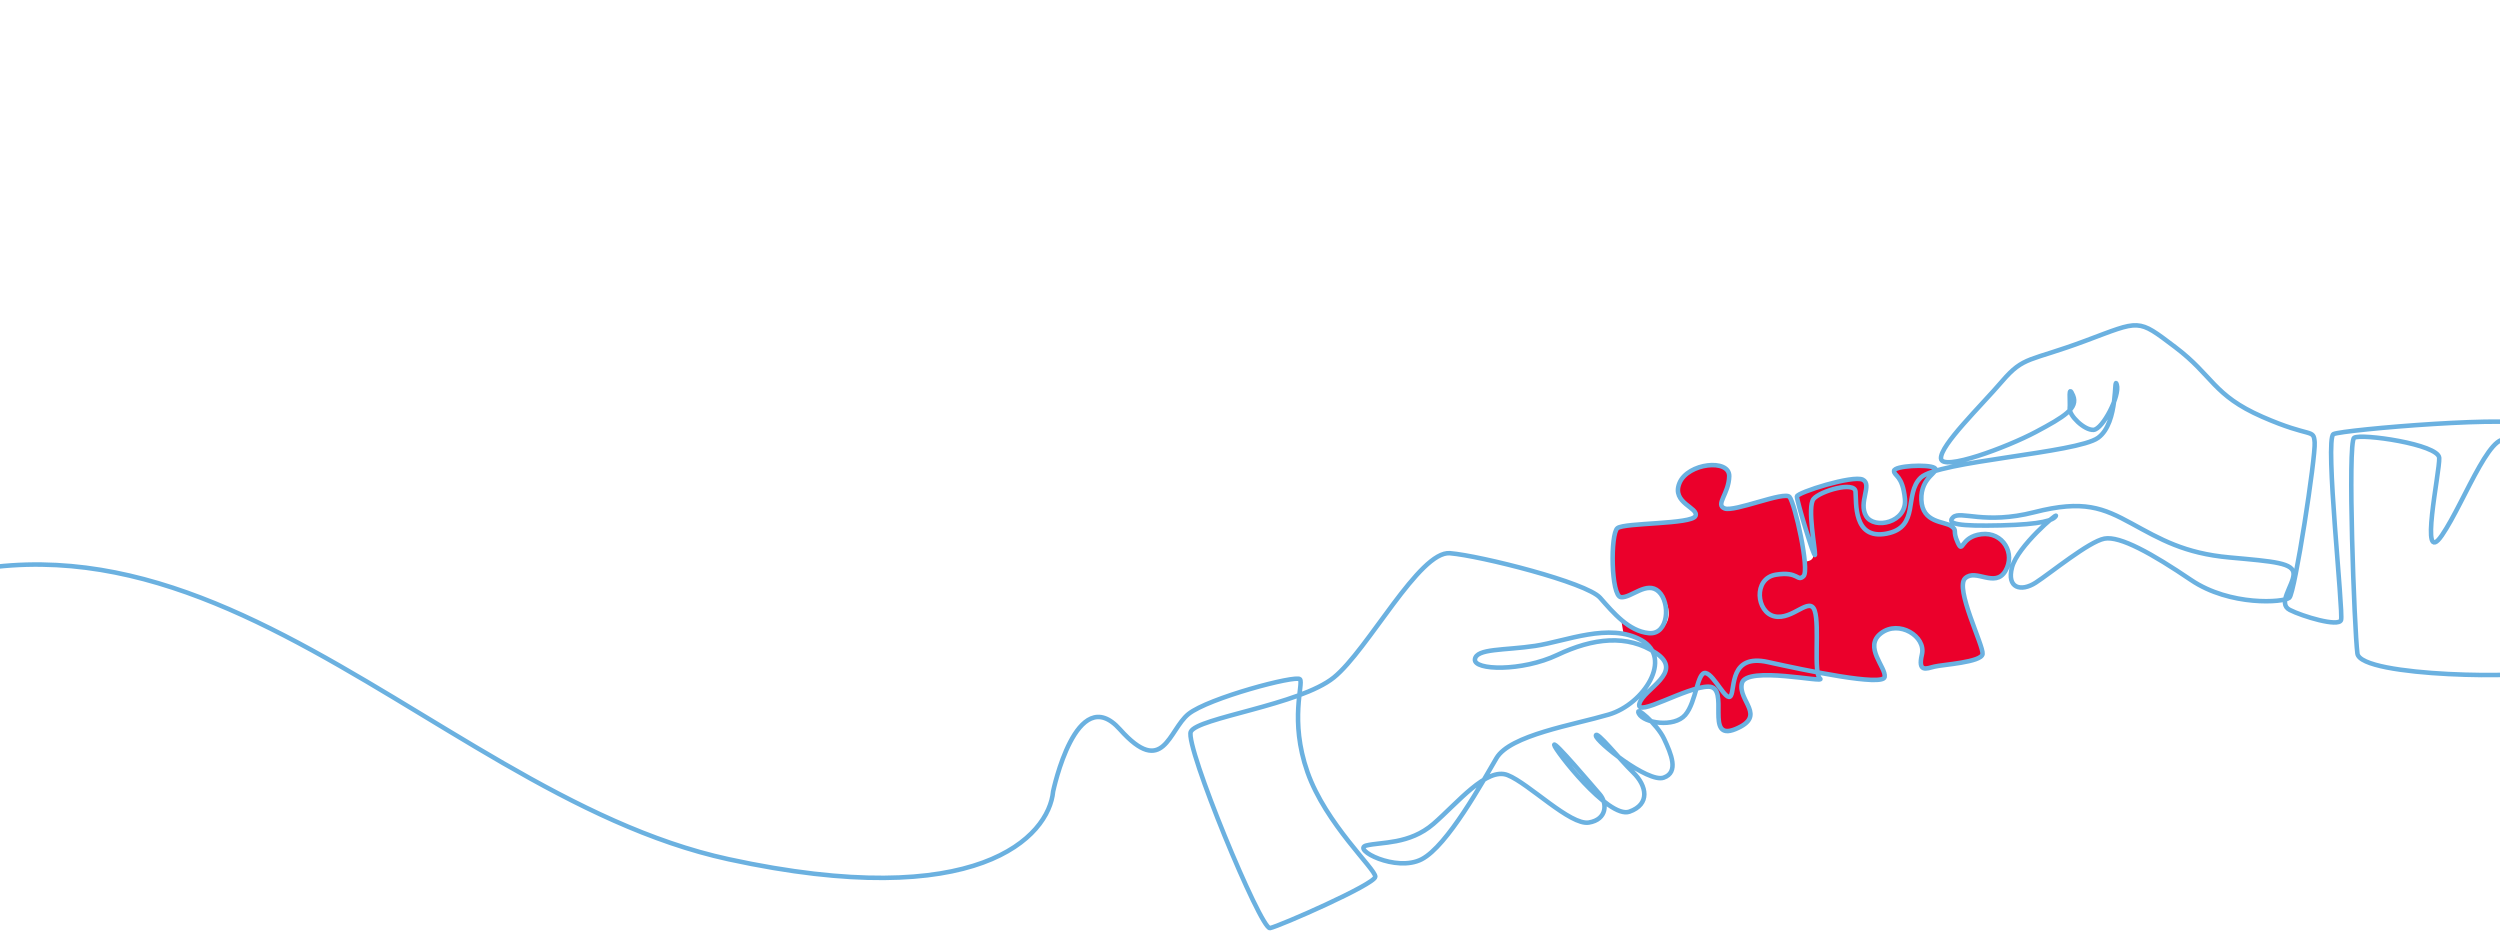 <svg width="549" height="209" viewBox="0 0 549 209" fill="none" xmlns="http://www.w3.org/2000/svg">
<path d="M355.001 130C354.334 126.833 353.401 119.6 355.001 116C356.501 114.5 371.5 115.5 372.5 113C373 111.5 366.5 110.5 369 105.5C371.5 100.5 381 101 379.5 105.5L379.5 105.5C378 110 377 113 381 111.5C385 110 391 108.5 392.5 109C393.39 109.445 396.262 118.213 396.529 123.307C398.552 123.153 398.352 121.705 398 121C396.833 117.5 394.5 110.2 394.5 109C395.5 108 404 105 407 105C410 105 410 106 409.5 109.5C409 113 410 115.5 415 114.5C419 113.7 418.333 108.167 417.5 105.5C416.333 104.667 414.8 102.9 418 102.5C422 102 424.5 102.5 425 103C425.5 103.5 422.5 104 422 108.5C421.5 113 424 114 427 115C430 116 429 117 429.5 118L430.5 120C431.667 118.5 435 116 439 118C441.5 120 441.5 123 440.5 125C439.5 127 439 127.5 434 126.5C431 126 430.5 127.5 431.5 131.5C432.5 135.5 436 143 435 144C434.2 144.8 426.667 146.333 423 147C422.333 147 421.2 146.5 422 144.5C422.5 141 420 138 416.5 138C413 138 410 140.5 412.5 145C414.5 149 414 149.5 412 149.5C410.4 149.5 402.713 148.167 399.07 147.5C399.167 148.176 399.306 148.709 399.5 149C398 149.5 388.5 147.5 385 148.5C381.5 149.5 382 151 383.5 154C385 157 384.5 158 383 159C381.5 160 378 162 377.5 159C377.5 156.5 378 150.5 375 150.5C372 151 360.5 156.5 360 155C359.5 153.5 366 149.5 366 146.5C366 143.5 363.5 144 362 142C360.8 140.4 357.833 139.333 356.5 139L356 136C357.667 137.833 361.8 140.8 365 138C369 134.5 364 127 360 129.5C356 132 355.194 131 355.001 130Z" fill="#EB002B"/>
<path d="M579.885 109.878C569.754 124.639 555.348 104.224 551.64 97.829C547.931 91.433 541.39 110.048 536.253 117.544C531.116 125.039 535.812 103.552 535.651 100.549C535.489 97.547 518.455 95.139 516.97 96.137C515.485 97.135 517.012 138.271 517.688 143.517C518.364 148.762 556.927 149.037 557.836 147.249C558.744 145.461 557.192 96.165 555.934 93.555C554.676 90.945 514.386 94.357 512.434 95.329C510.482 96.303 514.652 134.596 514.091 136.173C513.53 137.75 505.595 135.349 502.833 133.938C500.07 132.528 503.587 128.603 503.673 126.108C503.76 123.613 499.473 123.314 489.575 122.415C479.677 121.516 474.376 118.381 468.122 114.97C461.867 111.56 457.585 109.706 446.719 112.486C435.853 115.265 430.505 112.075 428.909 113.592C427.312 115.109 430.257 115.588 439.405 115.375C448.553 115.161 450.91 114.228 451.458 113.312C452.006 112.397 443.064 119.972 441.843 124.563C440.622 129.155 443.792 130.044 447.037 127.953C450.282 125.861 458.713 118.931 462.124 118.283C465.536 117.635 472.568 121.56 481.152 127.368C489.736 133.177 501.539 132.324 502.745 131.258C503.951 130.193 508.549 100.234 508.298 97.13C508.047 94.026 507.644 96.292 496.794 91.528C485.944 86.763 486.028 82.53 477.656 76.211C469.284 69.893 470.165 70.285 457.899 74.865C445.633 79.446 444.474 78.131 439.687 83.702C434.9 89.274 426.095 97.739 426.241 100.669C426.385 103.599 440.772 98.204 447.059 94.858C453.345 91.512 456.406 89.627 455.245 86.863C454.084 84.099 454.675 88.113 454.504 89.667C454.333 91.22 457.729 94.527 459.742 94.396C461.756 94.265 465.597 86.868 464.849 84.471C464.102 82.073 465.372 92.78 460.737 96.144C456.103 99.507 425.585 101.257 421.803 104.887C418.021 108.517 421.703 115.753 414.295 117.182C406.887 118.611 407.697 110.261 407.473 107.942C407.249 105.623 399.711 107.828 398.263 109.564C396.816 111.299 398.676 120.752 398.572 121.829C398.468 122.906 394.536 109.889 394.6 109.018C394.664 108.147 406.956 104.252 409.086 105.346C411.215 106.439 408.045 110.291 409.794 113.316C411.542 116.34 418.837 114.806 418.325 109.556C417.813 104.306 415.929 104.572 415.929 103.42C415.928 102.267 423.426 101.904 424.805 102.741C426.184 103.579 421.736 104.595 421.93 109.752C422.125 114.91 427.029 114.448 428.496 115.529C429.964 116.609 428.666 116.412 429.914 119.123C431.163 121.833 430.384 117.863 435.134 117.304C439.885 116.745 442.642 121.581 440.384 125.389C438.127 129.197 433.887 124.799 431.553 126.979C429.217 129.159 435.609 141.79 435.371 143.622C435.132 145.455 426.564 145.942 424.777 146.394C422.991 146.846 421.124 147.711 422.055 143.723C422.986 139.735 416.999 136.055 413.073 139.059C409.148 142.063 414.224 146.566 413.871 148.666C413.518 150.767 396.718 147.274 388.243 145.391C379.768 143.509 381.05 151.205 380.094 152.785C379.138 154.364 376.505 148.249 374.601 147.806C372.697 147.363 372.542 154.159 370.075 157.006C367.608 159.853 360.987 158.775 359.905 156.739C358.823 154.704 363.884 158.947 365.43 162.237C366.976 165.528 368.746 169.601 365.324 170.778C361.902 171.955 350.391 162.776 350.457 161.532C350.524 160.288 355.645 166.712 358.643 169.627C361.641 172.542 362.444 176.617 357.808 178.247C353.171 179.877 341.355 164.578 341.302 163.58C341.249 162.583 349.638 172.519 351.305 174.421C352.972 176.323 352.973 179.966 348.906 180.632C344.84 181.298 335.73 172.053 331.09 170.217C326.448 168.38 320.06 176.358 314.779 180.923C309.498 185.488 303.29 184.865 300.046 185.672C296.803 186.479 306.555 191.626 312.209 188.688C317.864 185.749 325.627 171.596 328.612 166.502C331.596 161.408 345.593 159.197 353.308 156.907C361.023 154.618 367.475 144.517 360.441 140.582C353.406 136.647 343.882 140.821 337.127 141.838C330.372 142.854 324.192 142.356 323.895 144.795C323.597 147.234 334.209 147.509 341.999 143.82C349.789 140.13 357.353 139.192 363.662 143.413C369.97 147.635 360.918 151.284 360.012 154.52C359.107 157.755 370.298 150.787 375.177 150.791C380.057 150.795 374.157 163.009 381.136 160.097C388.116 157.185 381.57 153.94 382.52 150.035C383.47 146.13 401.195 150.114 399.689 149.009C398.183 147.905 399.606 137.439 398.517 134.131C397.429 130.824 393.721 136.215 389.7 135.356C385.68 134.496 384.954 127.024 389.975 126.206C394.995 125.388 394.635 127.841 396.048 126.53C397.462 125.219 394.137 110.439 392.978 109.123C391.819 107.808 380.829 112.491 378.725 111.655C376.622 110.819 379.646 108.481 379.738 104.575C379.831 100.669 370.629 101.652 368.811 106.084C366.994 110.517 373.148 111.481 372.317 113.317C371.485 115.154 356.76 114.765 355.193 115.979C353.625 117.193 353.744 130.928 355.969 131.144C358.195 131.361 361.654 127.475 364.256 129.91C366.859 132.344 366.453 139.482 362.065 139.037C357.678 138.591 354.327 134.616 351.384 131.271C348.441 127.926 325.141 122.056 318.417 121.485C311.693 120.914 300.412 142.721 292.902 148.782C285.394 154.844 262.826 157.63 261.496 160.7C260.165 163.769 276.873 204.202 278.892 203.807C280.911 203.412 301.937 194.196 302.016 192.531C302.096 190.867 291.114 180.93 287.114 169.531C283.114 158.131 286.296 150.16 285.474 149.163C284.652 148.165 265.328 153.305 260.987 156.799C256.647 160.293 255.518 170.889 245.939 160.172C236.359 149.454 231.264 173.797 231.264 173.797C230.343 183.724 214.801 200.6 160.001 188.688C91.501 173.797 36.002 88.633 -42.998 140.582" stroke="#6BB1E0" stroke-miterlimit="10"/>
</svg>
